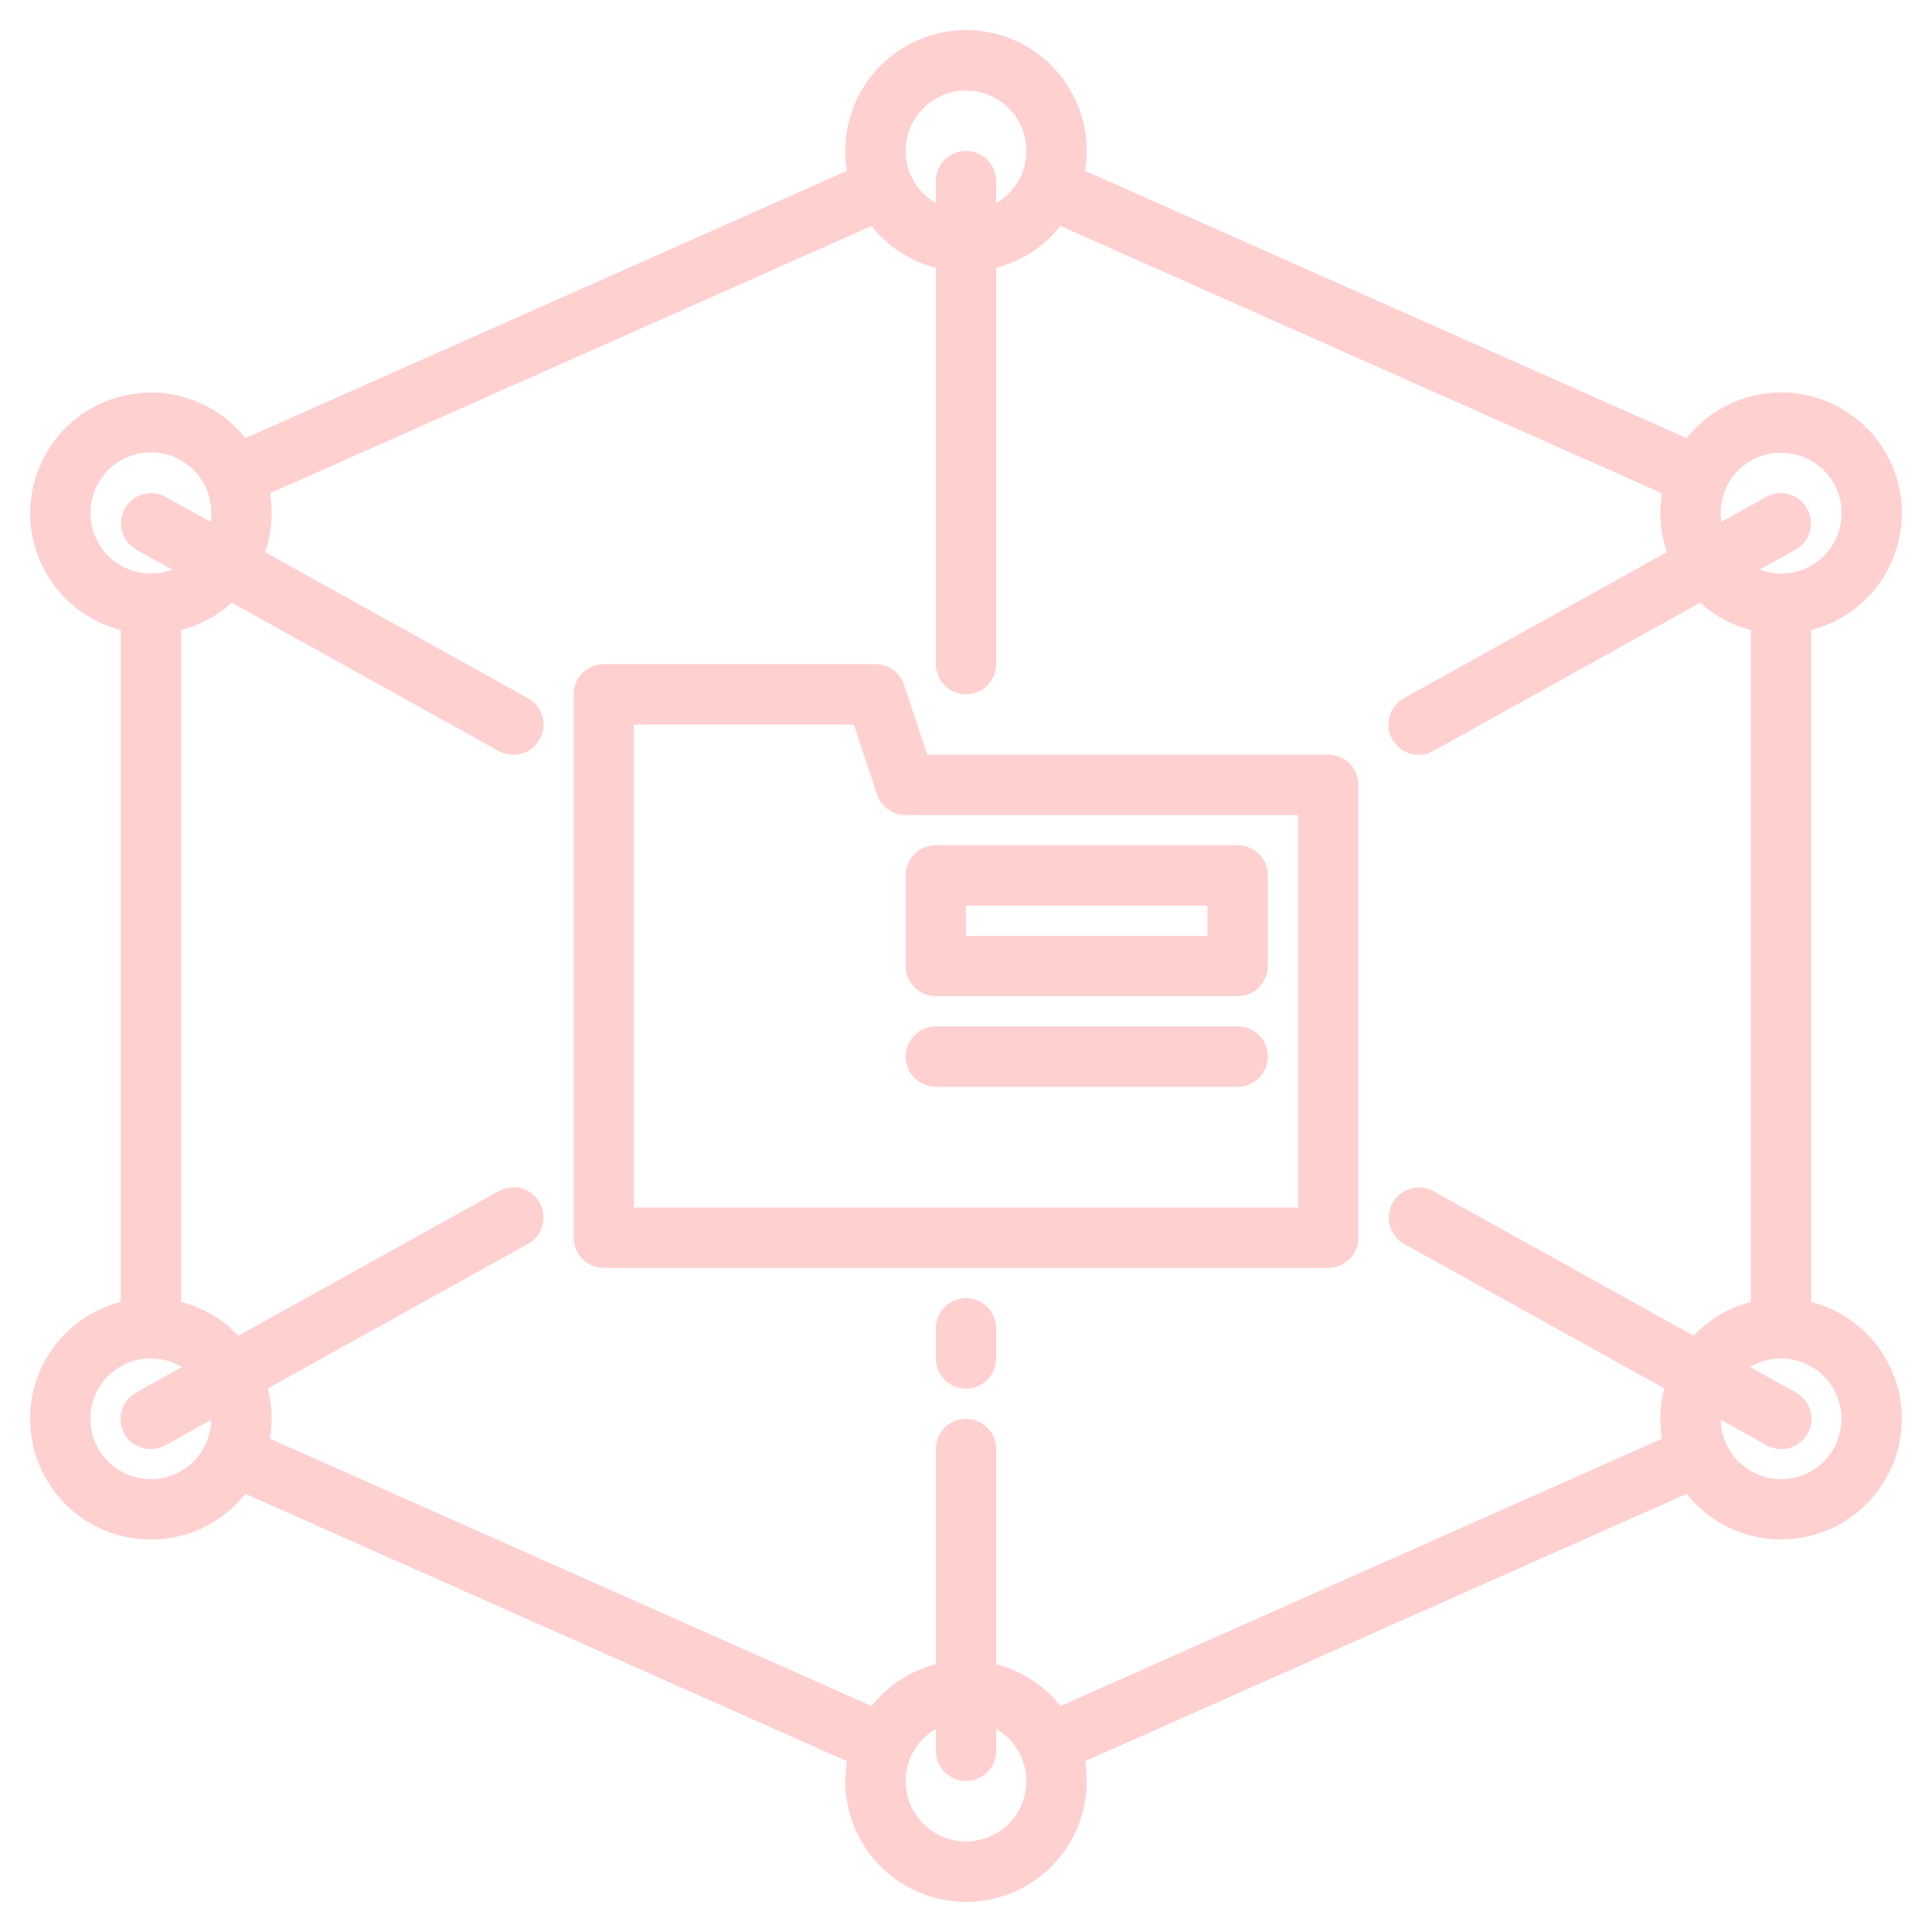 <svg width="36" height="36" viewBox="0 0 36 36" fill="none" xmlns="http://www.w3.org/2000/svg">
<g clip-path="url(#clip0_1_874)">
<path d="M24.75 14.062H17.28L16.846 12.76C16.809 12.648 16.737 12.55 16.641 12.481C16.546 12.412 16.431 12.375 16.312 12.375H11.25C11.101 12.375 10.958 12.434 10.852 12.54C10.747 12.645 10.688 12.788 10.688 12.938V23.062C10.688 23.212 10.747 23.355 10.852 23.46C10.958 23.566 11.101 23.625 11.25 23.625H24.75C24.899 23.625 25.042 23.566 25.148 23.46C25.253 23.355 25.312 23.212 25.312 23.062V14.625C25.312 14.476 25.253 14.333 25.148 14.227C25.042 14.122 24.899 14.062 24.75 14.062ZM24.188 22.5H11.812V13.5H15.907L16.341 14.803C16.379 14.915 16.45 15.012 16.546 15.081C16.642 15.15 16.757 15.188 16.875 15.188H24.188V22.5Z" fill="#FFD0D0"/>
<path d="M16.875 18C16.875 18.149 16.934 18.292 17.04 18.398C17.145 18.503 17.288 18.562 17.438 18.562H23.062C23.212 18.562 23.355 18.503 23.46 18.398C23.566 18.292 23.625 18.149 23.625 18V16.312C23.625 16.163 23.566 16.02 23.46 15.915C23.355 15.809 23.212 15.75 23.062 15.75H17.438C17.288 15.75 17.145 15.809 17.04 15.915C16.934 16.02 16.875 16.163 16.875 16.312V18ZM18 16.875H22.5V17.438H18V16.875Z" fill="#FFD0D0"/>
<path d="M23.062 19.125H17.438C17.288 19.125 17.145 19.184 17.04 19.29C16.934 19.395 16.875 19.538 16.875 19.688C16.875 19.837 16.934 19.98 17.04 20.085C17.145 20.191 17.288 20.25 17.438 20.25H23.062C23.212 20.25 23.355 20.191 23.46 20.085C23.566 19.98 23.625 19.837 23.625 19.688C23.625 19.538 23.566 19.395 23.46 19.29C23.355 19.184 23.212 19.125 23.062 19.125Z" fill="#FFD0D0"/>
<path d="M33.75 24.259V11.741C34.096 11.652 34.415 11.482 34.682 11.245C34.95 11.009 35.157 10.712 35.286 10.379C35.416 10.046 35.464 9.688 35.428 9.332C35.392 8.977 35.271 8.636 35.077 8.337C34.882 8.037 34.619 7.788 34.31 7.611C34 7.433 33.653 7.331 33.296 7.315C32.939 7.298 32.584 7.366 32.259 7.514C31.934 7.661 31.649 7.884 31.427 8.164L20.219 3.183C20.273 2.861 20.256 2.53 20.17 2.215C20.083 1.9 19.929 1.607 19.718 1.357C19.506 1.108 19.243 0.907 18.947 0.769C18.65 0.632 18.327 0.561 18 0.561C17.673 0.561 17.35 0.632 17.053 0.769C16.757 0.907 16.494 1.108 16.282 1.357C16.071 1.607 15.917 1.9 15.83 2.215C15.744 2.53 15.727 2.861 15.781 3.183L4.573 8.164C4.351 7.885 4.066 7.662 3.741 7.515C3.416 7.367 3.061 7.299 2.705 7.316C2.348 7.333 2.001 7.435 1.692 7.612C1.383 7.79 1.12 8.039 0.926 8.338C0.731 8.637 0.611 8.978 0.574 9.333C0.538 9.688 0.586 10.046 0.716 10.379C0.845 10.711 1.052 11.008 1.319 11.245C1.585 11.482 1.905 11.652 2.25 11.741V24.259C1.904 24.348 1.585 24.517 1.317 24.754C1.05 24.991 0.843 25.288 0.714 25.621C0.584 25.953 0.536 26.312 0.572 26.667C0.608 27.023 0.729 27.364 0.923 27.663C1.118 27.963 1.381 28.212 1.69 28.389C2 28.567 2.347 28.668 2.704 28.685C3.061 28.702 3.416 28.634 3.741 28.486C4.066 28.338 4.351 28.116 4.573 27.836L15.781 32.817C15.727 33.139 15.744 33.469 15.83 33.785C15.917 34.1 16.071 34.393 16.282 34.642C16.494 34.892 16.757 35.093 17.053 35.23C17.35 35.368 17.673 35.439 18 35.439C18.327 35.439 18.65 35.368 18.947 35.23C19.243 35.093 19.506 34.892 19.718 34.642C19.929 34.393 20.083 34.1 20.17 33.785C20.256 33.469 20.273 33.139 20.219 32.817L31.427 27.836C31.649 28.115 31.934 28.338 32.259 28.485C32.584 28.633 32.939 28.701 33.295 28.683C33.651 28.666 33.999 28.565 34.308 28.387C34.617 28.21 34.88 27.961 35.074 27.662C35.269 27.363 35.389 27.021 35.426 26.667C35.462 26.312 35.414 25.953 35.284 25.621C35.155 25.288 34.948 24.991 34.681 24.755C34.415 24.518 34.095 24.348 33.75 24.259ZM33.188 8.437C33.353 8.437 33.516 8.473 33.666 8.542C33.815 8.612 33.948 8.714 34.054 8.84C34.16 8.967 34.236 9.115 34.279 9.275C34.321 9.435 34.327 9.602 34.298 9.764C34.268 9.927 34.203 10.081 34.107 10.215C34.011 10.35 33.887 10.461 33.743 10.542C33.6 10.623 33.44 10.672 33.275 10.684C33.11 10.697 32.945 10.672 32.791 10.614L33.461 10.242C33.59 10.168 33.685 10.047 33.725 9.904C33.765 9.762 33.747 9.609 33.675 9.479C33.603 9.349 33.483 9.253 33.34 9.212C33.198 9.171 33.045 9.187 32.914 9.258L32.075 9.724C32.051 9.564 32.061 9.401 32.106 9.246C32.151 9.09 32.228 8.946 32.334 8.824C32.44 8.702 32.571 8.604 32.718 8.537C32.866 8.47 33.026 8.436 33.188 8.437ZM18 1.687C18.248 1.687 18.488 1.769 18.685 1.919C18.881 2.07 19.023 2.281 19.087 2.52C19.151 2.759 19.134 3.013 19.039 3.242C18.945 3.47 18.777 3.662 18.562 3.785V3.375C18.562 3.226 18.503 3.083 18.398 2.977C18.292 2.872 18.149 2.812 18 2.812C17.851 2.812 17.708 2.872 17.602 2.977C17.497 3.083 17.438 3.226 17.438 3.375V3.785C17.223 3.662 17.055 3.47 16.961 3.242C16.866 3.013 16.849 2.759 16.913 2.52C16.977 2.281 17.119 2.07 17.315 1.919C17.512 1.769 17.752 1.687 18 1.687ZM1.687 9.562C1.686 9.407 1.717 9.253 1.778 9.111C1.84 8.968 1.93 8.839 2.043 8.733C2.156 8.627 2.29 8.545 2.437 8.493C2.583 8.441 2.739 8.42 2.894 8.432C3.048 8.443 3.199 8.486 3.337 8.558C3.474 8.631 3.595 8.731 3.692 8.852C3.789 8.974 3.859 9.114 3.899 9.264C3.939 9.414 3.948 9.571 3.924 9.724L3.086 9.258C2.955 9.187 2.802 9.171 2.66 9.212C2.517 9.253 2.397 9.349 2.325 9.479C2.253 9.609 2.235 9.762 2.275 9.904C2.315 10.047 2.41 10.168 2.539 10.242L3.209 10.614C3.039 10.678 2.856 10.701 2.675 10.679C2.494 10.657 2.322 10.592 2.172 10.488C2.022 10.385 1.9 10.246 1.815 10.085C1.731 9.924 1.687 9.744 1.687 9.562ZM2.812 27.562C2.639 27.563 2.468 27.523 2.312 27.446C2.156 27.37 2.021 27.258 1.915 27.12C1.81 26.982 1.738 26.822 1.705 26.651C1.672 26.481 1.679 26.305 1.725 26.138C1.771 25.971 1.856 25.816 1.971 25.687C2.087 25.558 2.231 25.457 2.392 25.393C2.554 25.328 2.727 25.302 2.9 25.316C3.073 25.33 3.241 25.384 3.389 25.473L2.539 25.946C2.474 25.981 2.417 26.029 2.37 26.087C2.323 26.145 2.289 26.212 2.268 26.283C2.247 26.354 2.241 26.429 2.249 26.503C2.258 26.577 2.28 26.648 2.317 26.713C2.353 26.778 2.401 26.835 2.459 26.881C2.518 26.927 2.585 26.961 2.656 26.981C2.728 27.001 2.802 27.007 2.876 26.998C2.95 26.989 3.021 26.966 3.086 26.929L3.936 26.456C3.931 26.751 3.811 27.032 3.6 27.239C3.39 27.446 3.107 27.562 2.812 27.562ZM18 34.312C17.752 34.313 17.512 34.231 17.315 34.081C17.119 33.93 16.977 33.719 16.913 33.48C16.849 33.24 16.866 32.987 16.961 32.758C17.055 32.529 17.223 32.338 17.438 32.215V32.625C17.438 32.774 17.497 32.917 17.602 33.023C17.708 33.128 17.851 33.187 18 33.187C18.149 33.187 18.292 33.128 18.398 33.023C18.503 32.917 18.562 32.774 18.562 32.625V32.215C18.777 32.338 18.945 32.529 19.039 32.758C19.134 32.987 19.151 33.24 19.087 33.48C19.023 33.719 18.881 33.93 18.685 34.081C18.488 34.231 18.248 34.313 18 34.312ZM19.761 31.789C19.457 31.406 19.036 31.132 18.562 31.009V27C18.562 26.851 18.503 26.708 18.398 26.602C18.292 26.497 18.149 26.437 18 26.437C17.851 26.437 17.708 26.497 17.602 26.602C17.497 26.708 17.438 26.851 17.438 27V31.009C16.964 31.132 16.543 31.406 16.239 31.789L5.031 26.808C5.084 26.497 5.07 26.177 4.99 25.871L9.836 23.179C9.901 23.144 9.958 23.096 10.005 23.038C10.052 22.98 10.086 22.913 10.107 22.842C10.128 22.771 10.134 22.696 10.126 22.622C10.117 22.548 10.095 22.477 10.058 22.412C10.022 22.347 9.974 22.29 9.916 22.244C9.857 22.198 9.79 22.164 9.719 22.144C9.647 22.123 9.573 22.118 9.499 22.127C9.425 22.136 9.354 22.159 9.289 22.196L4.442 24.889C4.152 24.583 3.783 24.365 3.375 24.259V11.741C3.727 11.65 4.051 11.475 4.32 11.231L9.289 13.992C9.354 14.028 9.425 14.052 9.499 14.061C9.573 14.07 9.647 14.064 9.719 14.044C9.79 14.024 9.857 13.99 9.916 13.944C9.974 13.898 10.022 13.84 10.058 13.775C10.095 13.71 10.117 13.639 10.126 13.565C10.134 13.491 10.128 13.417 10.107 13.345C10.086 13.274 10.052 13.207 10.005 13.15C9.958 13.092 9.901 13.044 9.836 13.008L4.941 10.289C5.062 9.937 5.093 9.559 5.031 9.192L16.239 4.211C16.543 4.594 16.964 4.868 17.438 4.991V12.375C17.438 12.524 17.497 12.667 17.602 12.773C17.708 12.878 17.851 12.937 18 12.937C18.149 12.937 18.292 12.878 18.398 12.773C18.503 12.667 18.562 12.524 18.562 12.375V4.991C19.036 4.868 19.457 4.594 19.761 4.211L30.969 9.191C30.907 9.559 30.938 9.936 31.059 10.289L26.164 13.008C26.099 13.044 26.041 13.092 25.995 13.15C25.948 13.207 25.914 13.274 25.893 13.345C25.872 13.417 25.866 13.491 25.874 13.565C25.883 13.639 25.905 13.71 25.942 13.775C25.978 13.84 26.026 13.897 26.084 13.944C26.143 13.989 26.21 14.024 26.281 14.044C26.353 14.064 26.427 14.069 26.501 14.061C26.575 14.052 26.646 14.028 26.711 13.992L31.68 11.231C31.949 11.475 32.273 11.65 32.625 11.741V24.259C32.217 24.365 31.848 24.583 31.558 24.889L26.711 22.196C26.58 22.125 26.427 22.108 26.285 22.149C26.142 22.191 26.022 22.287 25.95 22.416C25.878 22.546 25.86 22.699 25.9 22.842C25.94 22.985 26.035 23.106 26.164 23.179L31.01 25.871C30.93 26.177 30.916 26.496 30.969 26.808L19.761 31.789ZM33.188 27.562C32.893 27.562 32.61 27.446 32.4 27.239C32.189 27.032 32.069 26.751 32.063 26.456L32.914 26.929C32.979 26.966 33.05 26.989 33.124 26.998C33.198 27.007 33.272 27.001 33.344 26.981C33.415 26.961 33.482 26.927 33.54 26.881C33.599 26.835 33.647 26.778 33.683 26.713C33.719 26.648 33.742 26.577 33.751 26.503C33.759 26.429 33.752 26.354 33.732 26.283C33.711 26.212 33.676 26.145 33.63 26.087C33.583 26.029 33.526 25.981 33.461 25.946L32.61 25.473C32.759 25.384 32.926 25.331 33.099 25.317C33.272 25.303 33.445 25.33 33.606 25.394C33.767 25.459 33.911 25.559 34.026 25.688C34.142 25.818 34.226 25.972 34.272 26.139C34.318 26.306 34.325 26.481 34.292 26.651C34.259 26.821 34.188 26.982 34.083 27.119C33.978 27.257 33.842 27.369 33.687 27.446C33.532 27.523 33.361 27.562 33.188 27.562Z" fill="#FFD0D0"/>
<path d="M18 24.188C17.851 24.188 17.708 24.247 17.602 24.352C17.497 24.458 17.438 24.601 17.438 24.75V25.312C17.438 25.462 17.497 25.605 17.602 25.71C17.708 25.816 17.851 25.875 18 25.875C18.149 25.875 18.292 25.816 18.398 25.71C18.503 25.605 18.562 25.462 18.562 25.312V24.75C18.562 24.601 18.503 24.458 18.398 24.352C18.292 24.247 18.149 24.188 18 24.188Z" fill="#FFD0D0"/>
</g>
<defs>
<clipPath id="clip0_1_874">
<rect width="36" height="36" fill="white"/>
</clipPath>
</defs>
</svg>
